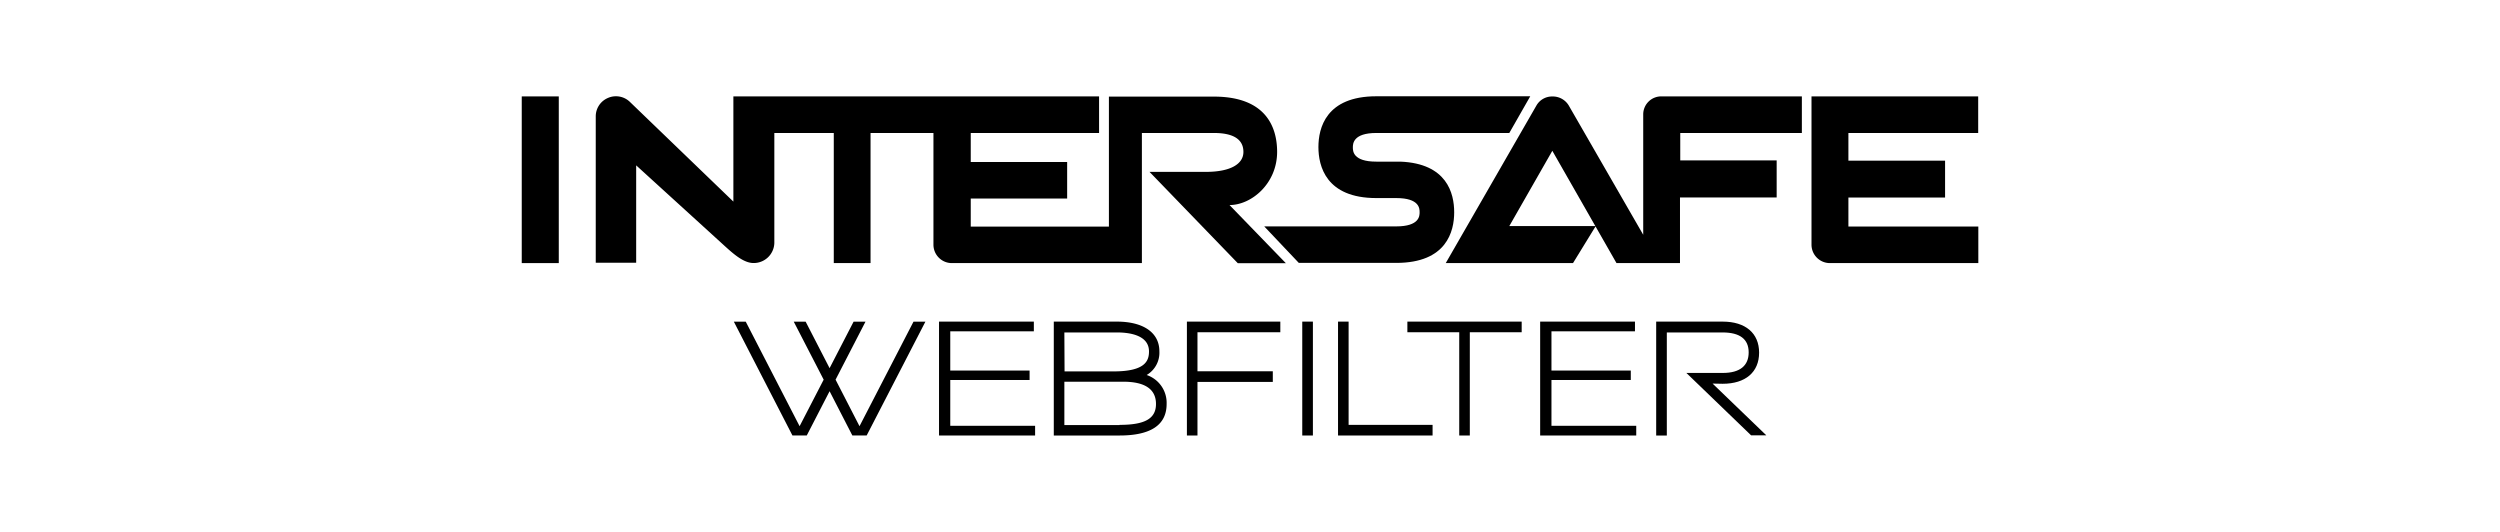 <svg id="レイヤー_1" data-name="レイヤー 1" xmlns="http://www.w3.org/2000/svg" viewBox="0 0 376 80"><polygon points="233.34 57.15 245.27 57.15 245.27 55.73 233.34 55.73 233.34 49.83 245.9 49.83 245.9 48.37 231.64 48.37 231.64 65.5 246.09 65.5 246.09 64.04 233.34 64.04 233.34 57.15"/><polygon points="142.92 57.15 154.85 57.15 154.85 55.73 142.92 55.73 142.92 49.83 155.49 49.83 155.49 48.37 141.23 48.37 141.23 65.5 155.68 65.5 155.68 64.04 142.92 64.04 142.92 57.15"/><polygon points="178.51 65.5 180.1 65.5 180.1 57.44 191.43 57.44 191.43 55.84 180.1 55.84 180.1 49.97 192.56 49.97 192.56 48.37 178.51 48.37 178.51 65.5"/><polygon points="129.27 64.1 125.67 57.1 130.17 48.38 128.38 48.38 124.77 55.37 121.17 48.38 119.38 48.38 123.88 57.1 120.26 64.1 112.16 48.38 110.37 48.38 119.18 65.49 121.34 65.49 124.77 58.84 128.19 65.49 130.35 65.49 139.18 48.38 137.39 48.38 129.27 64.1"/><path d="M172.46,56.4a3.89,3.89,0,0,0,1.91-3.57c0-2.79-2.39-4.46-6.4-4.46h-9.48V65.5h9.89c4.7,0,7.08-1.59,7.08-4.74A4.42,4.42,0,0,0,172.46,56.4ZM160.08,50H168c1.8,0,4.81.37,4.81,2.86,0,1.47-.64,3-5.33,3h-7.37Zm8.3,13.93h-8.3V57.41h8.86c3.27,0,4.92,1.13,4.92,3.35S172.17,63.9,168.38,63.9Z"/><rect x="195.86" y="48.37" width="1.6" height="17.13"/><polygon points="211.67 49.97 219.47 49.97 219.47 65.5 221.06 65.5 221.06 49.97 228.86 49.97 228.86 48.37 211.67 48.37 211.67 49.97"/><polygon points="202.83 48.37 201.24 48.37 201.24 65.5 215.46 65.5 215.46 63.9 202.83 63.9 202.83 48.37"/><path d="M259.09,57.72c3.43,0,5.48-1.75,5.48-4.68s-2.05-4.67-5.48-4.67h-10V65.5h1.6V50h8.38C261.67,50,263,51,263,53s-1.31,3.09-3.89,3.09h-5.48l9.73,9.38h2.29l-8.08-7.78Z"/><rect x="78.47" y="14.5" width="5.57" height="25.07"/><path d="M278,34.07V29.71h14.54V24.16H278V20h19.52V14.5H272.45V36.82a2.77,2.77,0,0,0,2.78,2.75h22.31v-5.5Z"/><path d="M130.93,39.57V20h9.46V36.82a2.77,2.77,0,0,0,2.78,2.75h28.57V20l10.83,0c3,0,4.44,1,4.44,2.85s-2,3-5.65,3h-8.47l13.28,13.74h7.23l-8.48-8.75c3.31,0,7.16-3.23,7.16-8,0-3.8-1.75-8.31-9.51-8.31H166.78V34.08H146V29.86H160.5v-5.5H146V20H165.3V14.5h-55V30.32l-15.57-15a3,3,0,0,0-2.09-.84,2.9,2.9,0,0,0-1.2.25,3,3,0,0,0-1.84,2.79v22h6.08V24.87L109,37c1.45,1.32,2.9,2.56,4.34,2.56a3.1,3.1,0,0,0,3.12-3V20h8.94V39.57Z"/><path d="M247.14,17.19V35.31L235.93,15.85a2.8,2.8,0,0,0-2.45-1.34,2.71,2.71,0,0,0-2.39,1.34L217.44,39.57h19.14L240,34H227l6.47-11.32,9.65,16.89h9.55V29.7h14.54V24.12H252.71V20H271V14.5h-21A2.71,2.71,0,0,0,247.14,17.19Z"/><path d="M210.62,24.31H207c-3.53,0-3.53-1.61-3.53-2.14S203.49,20,207,20h20l3.15-5.52H207c-7.58,0-8.71,4.79-8.71,7.64s1.13,7.67,8.71,7.67h3c3.51,0,3.51,1.6,3.51,2.13s0,2.13-3.53,2.13H190.14l5.2,5.49H210c7.58,0,8.71-4.75,8.71-7.61S217.62,24.59,210.62,24.31Z"/></svg>
